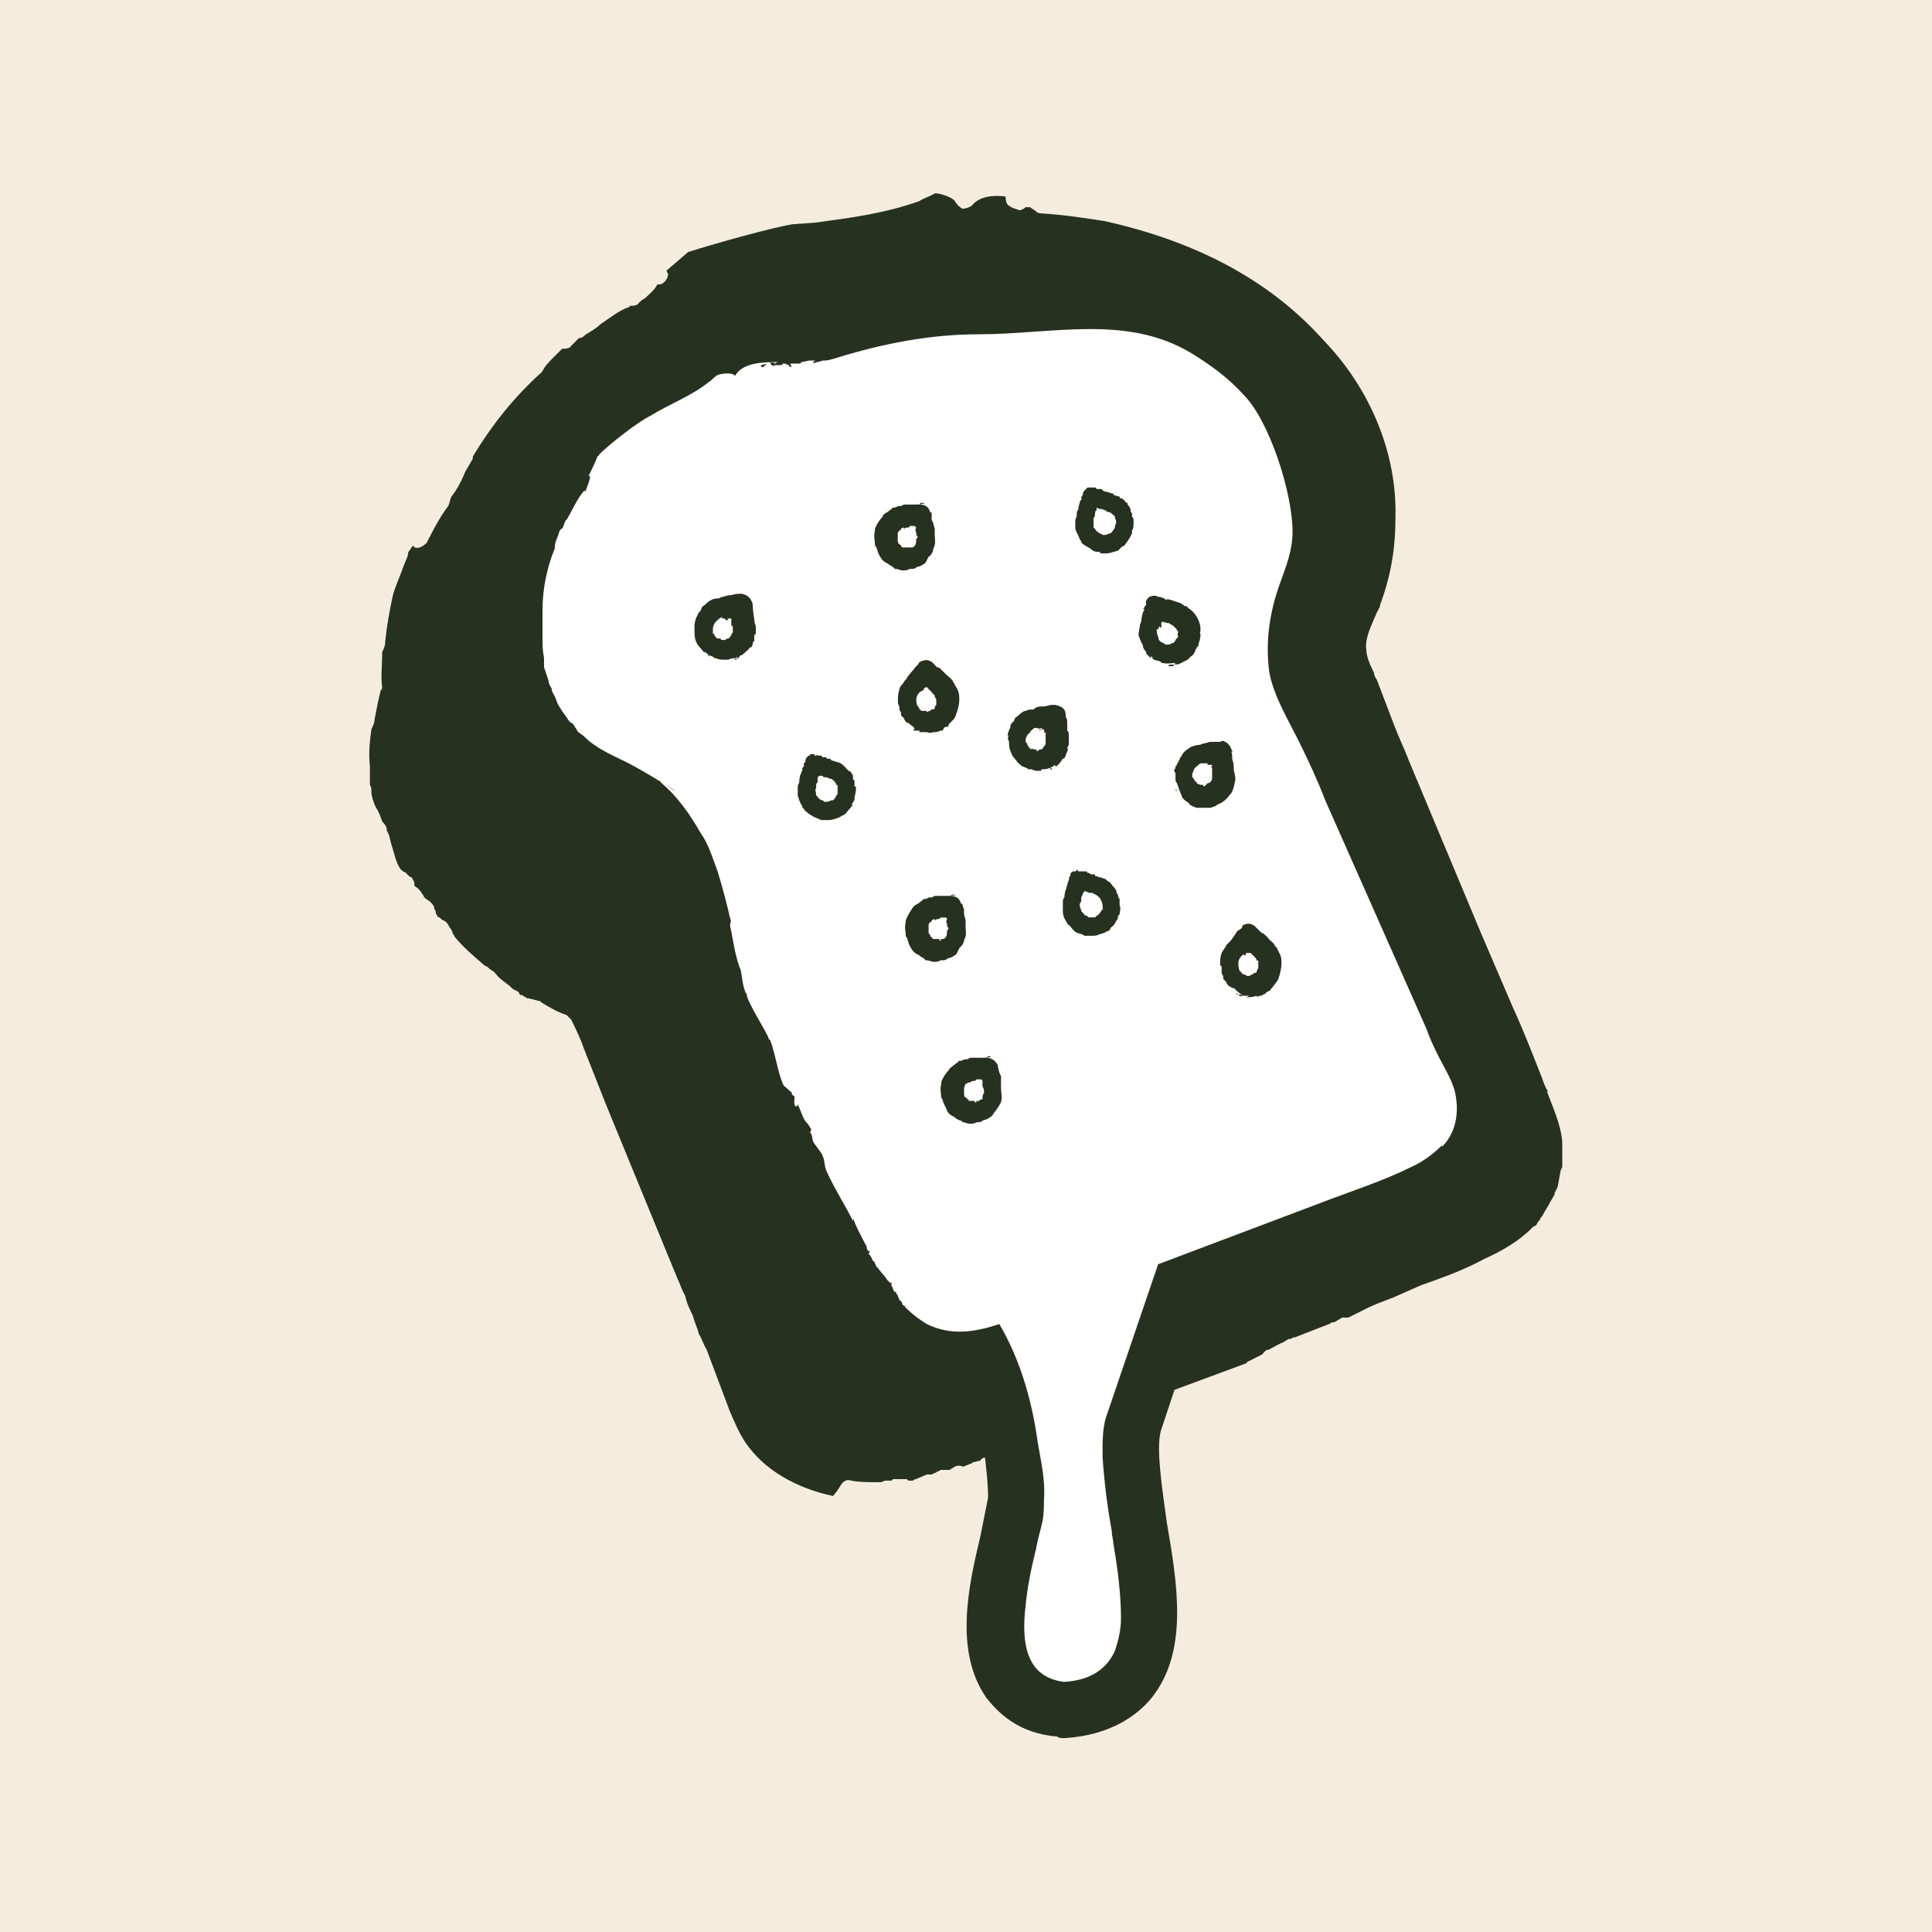 <svg viewBox="0 0 113.39 113.39" xmlns="http://www.w3.org/2000/svg" data-name="Capa 1" id="Capa_1">
  <defs>
    <style>
      .cls-1 {
        fill: #fff;
      }

      .cls-2 {
        fill: #f4eddd;
      }

      .cls-3 {
        fill: #27311f;
      }
    </style>
  </defs>
  <rect height="120.89" width="120.89" y="-3.75" x="-3.75" class="cls-2"></rect>
  <g>
    <path d="M88.35,63.73c-.16-.26-.4-.52-.48-.78-.49-1.3-1.05-2.68-1.62-3.97l-1.74-4.23-3.75-9.5c-.24-.69-.58-1.38-.82-2.07l-.9-2.5c-.08-.17-.16-.26-.16-.43-.16-.35-.41-.86-.41-1.3-.08-.52.16-1.12.49-1.9.08-.26.24-.43.24-.6.57-1.64.81-3.11.81-4.92.08-3.54-1.3-7.17-3.81-9.93-2.84-3.37-6.73-5.53-11.51-6.65-1.05-.17-2.11-.35-3.32-.43-.16,0-.24.11-.32.03-.16-.09-.24.03-.24.03h-.24c-.08,0-.24-.03-.32-.03-.16-.09-.41-.19-.65-.45-.08-.17-.08-.39-.08-.48-.73-.09-1.38-.02-1.78.49-.08.09-.32.16-.49.16-.16-.09-.32,0-.41-.18-.08-.17-.73-.18-.97-.18h-.08c-.24,0-.57,0-.81.17-1.78.69-3.65.82-5.51,1.08l-1.13.02c-1.05.17-3.97,1-5.51,1.52l-1.13,1.02s0,.75.08.84c0,.26-.16-.05-.41,1.27h-.16c-.16,0-.41-.15-.65.1-.16.09-.24-.16-.32-.08-.08.17-.32,0-.49,0,0,0,0,0-.08,0-.49.17-.97.56-1.46.91-.24.26-.57.41-.81.58-.08.09-.16.16-.32.16l-.41.43c-.08.17-.32.17-.49.17-.16.17-.32.34-.41.43-.24.26-.41.43-.57.69,0,.09-.08.09-.08.17-1.46,1.38-2.67,3.02-3.65,4.75,0,.09,0,.17-.08.26-.08.17-.24.43-.32.6-.16.43-.41.95-.73,1.38-.08.17-.08.35-.16.52-.49.69-.81,1.38-1.13,2.07-.16.17-.41.35-.65.26,0-.09-.08-.09-.08-.09-.08.09-.16.26-.24.35,0,.26-.16.52-.24.78-.16.52-.41,1.04-.57,1.64-.16.78-.87,1.73-.95,2.59,0,.26-.71.43-.71.6v.17c0,.6.47,1.21.55,1.81,0,.09.27.09.19.17-.16.69-.11,1.21-.19,1.64,0,.17-.9.35-.98.52-.08.6-.9,1.38-.9,2.07v1.04c1.32.17.96.26.96.43s.52.52.68.86c.16.26-.21.52-.12.78.16.17-.21.35-.21.43v.09c1.32.26.83.52.91.78.16.52.58,1.04.82,1.38.08.09.33.17.41.17.08.09.25.17.33.26.08,0,.12.09.12.17.08.09.04.17.04.26v.09c0,.09.41.26.49.43.08.09.12.17.2.26l.26.17c.16.17.25.26.25.43.08.09.09.17.09.26.08.09.08.09.08.17.08,0,.16.09.24.17.24.09.33.26.41.43.08.09.16.26.16.35.08.09.08.17.16.26.41.52.97,1.04,1.54,1.55.08,0,.16.09.24.17l.24.17c.24.35.49.52.81.78,0,0,.08.09.16.17.08,0,.08.09.16.09s.08.09.16.09c0,.09,0,.19.08.27.08,0,.16.19.16.19h.08c.08,0,.08-.01.08-.01.16,0,.65.12.73.12l.08.06c.41.26.81.51,1.3.68l.24.25c.24.52.49,1.03.65,1.55l1.22,3.28,3.73,9.67c.16.35.24.69.41.95.08.43.24.78.41,1.12.08.35.24.69.32,1.04.16.26.24.6.41.86l1.22,3.46c.24.6.49,1.21.81,1.73.97,1.55,2.67,2.59,4.62,3.02.08-.09.32-.43.41-.6.16-.26.32-.35.57-.26.41.09.89.08,1.38.08h1.86s.08.09.16.09c.16-.09.41-.09.57-.09h.24c.16,0,.24.04.32-.04.08,0,.16.04.16.04h.49c.08,0,.16-.43.24-.51.16-.09.32-.4.49-.32.08-.09.24-.49.32-.49h.08l.08.06c.16,0,.24.01.41.01,0-.09.08-.07.16-.07h.08c.08,1.32.16,1.44.16,2.22-.08.43-.24,1.28-.41,2.15-.65,2.85-1.38,6.47.32,9.06.65.86,1.7,1.72,3.73,1.9.08.09.16-.18.32-.18h.08c2.43,0,3.81-1.04,4.54-1.99,1.95-2.59,1.38-6.18.81-9.72-.24-1.9-.57-3.99-.32-5.03l.73-2.3,3.73-1.45s.08,0,.08-.08l.81-.43c.08-.09.16-.26.32-.26l.16-.09c.16-.09.41-.26.65-.34.08-.09.16-.31.24-.4.08,0,.16-.31.24-.31h.08l1.86-.55c.08-.09.16.03.24.03l.41-.14h.32c.16,0,.32-.18.49-.27.16-.09.32-.18.49-.26.49-.26.97-.43,1.38-.61l1.46-.69c1.13-.43,2.27-.86,3.32-1.47.89-.43,1.78-.95,2.51-1.73l.08-.09.16-.09.08-.17.08-.09.08-.17.08-.09.08-.17.24-.43.59-.17.76-.43v-.09l-.43-.17-.18-.17.34-.95.26-.17v-1.38c0-1.04-.8-1.9-1.12-2.85Z" class="cls-1"></path>
    <g>
      <polygon points="65.21 54.48 65.21 54.48 65.2 54.48 65.21 54.48" class="cls-3"></polygon>
      <path d="M53.09,76.67s-.01-.02-.03-.05c-.02-.03-.02-.03-.03-.05,0,0-.01-.02-.02-.03.02.03.03.04.03.06.04.06.08.11.1.15h0s-.03-.06-.06-.09c0,0,0,0,0,0Z" class="cls-3"></path>
      <path d="M54.31,29.6c-.18-.09-.18,0-.36,0l.09-.09h.09c.09,0,.18.09.18.09Z" class="cls-3"></path>
      <path d="M54.77,30.69l-.09-.18v-.36q0-.09-.09-.09c-.09-.36-.36-.45-.63-.45h-.9l-.18.09h-.18c-.09.09,0,0-.18.09h-.09s-.09,0-.09.09c-.09,0,0,0-.27.18-.18.09-.27.18-.27.27-.18.18-.36.45-.45.72v.09c-.09.36,0,.54,0,.81,0,.09.09.18.09.18.09.27.09.36.27.63.18.27.36.27.45.36s.18.09.27.18l.09.09c.27,0,.27.09.45.09.36,0,.36-.09.45-.09.18,0,.27,0,.36-.09.18-.09.18,0,.54-.27q.09-.18.18-.36c.09,0,.27-.27.27-.45.18-.36.09-.54.09-.81v-.36c0-.09-.09-.27-.09-.36ZM53.77,31.68c0,.09,0,.27-.09.36s-.09.09-.18.09h-.54l-.09-.09s0-.09-.09-.09c-.09-.09-.09-.18-.09-.27v-.36q0-.09.09-.18c.09,0,.09-.09.09-.09.09-.09.18-.09.18-.09v.09q.09-.09.18-.09c.18,0,.09,0,.18-.09h.27l.09.09s-.09.18,0,.27c0,.09,0,.18.09.27,0,.09-.09.09-.09.18Z" class="cls-3"></path>
      <path d="M66.05,29.45l-.06-.06s.03.03.03.03c.01.01.03.02.04.03Z" class="cls-3"></path>
      <path d="M52.97,76.5s0,.01.01.02c0,0,0-.01-.01-.02h0Z" class="cls-3"></path>
      <path d="M61.01,42.81h.09l-.09.09v-.09Z" class="cls-3"></path>
      <path d="M61.64,45.16s0-.09.09-.09v.09h-.09Z" class="cls-3"></path>
      <path d="M62.64,42.9c0-.63,0-.72-.09-.81v-.09c0-.36-.18-.54-.63-.63h-.18c-.18,0-.27.09-.54.09-.36,0-.45.09-.54.18-.18,0-.36,0-.45.09h-.09q-.18.09-.36.27c-.27.18-.18.18-.27.36-.09,0-.09.09-.18.18,0,.27-.09.18-.18.63h.09c-.09.09-.09.18,0,.36,0,.09,0,.45.09.54.09.36.27.45.45.72,0,0,.09,0,.09.09q.09,0,.09.09h.09c.09.09,0,0,.18.09.09,0,.09.09.18.09h.18c.09.09.27.09.36.09h.18v-.09h.09c.27,0,.54-.09.72-.27v.09h.09l.09-.09c.09-.09.18-.18.27-.36h.09l.09-.18c0-.09.09-.18.09-.27.09-.09,0-.09,0-.18l.09-.18v-.45c0-.18,0-.36-.09-.36ZM61.37,43.17v.45q0,.09-.09.18c-.09.09-.09.18-.18.18s-.09,0-.18.09h-.09v-.09h-.18c-.09-.09-.09,0-.18,0v-.09h-.09q0-.09-.09-.18v-.09s-.09,0-.09-.09v-.18c.09-.18.09-.27.27-.36v-.09c.09,0,.18-.18.27-.18h.09c.18.09.27,0,.36,0l-.09.09h.18v.18h.09v.18Z" class="cls-3"></path>
      <path d="M58.2,62.08c-.09-.09-.18,0-.36,0l.18-.09h.09l.09.09Z" class="cls-3"></path>
      <path d="M58.66,62.98l-.09-.36v-.09c-.18-.36-.45-.45-.72-.45h-.9l-.18.09h-.18c-.09.09,0,0-.18.09h-.09s-.09,0-.09.09c-.09,0,0,0-.27.18-.09.09-.27.18-.27.27-.18.18-.36.45-.45.72v.09c-.09.36,0,.54,0,.81.09.09.09.18.09.18.09.27.18.36.27.63.18.27.36.27.45.36.09.09.27.18.36.18l.09.09c.18,0,.18.09.45.09.36,0,.27-.09.45-.09.09,0,.18,0,.27-.09.18-.09.18,0,.54-.27.09-.09.09-.18.27-.36,0,0,.18-.27.27-.45.09-.36,0-.54,0-.81v-.72l-.09-.18ZM57.75,64.16c-.09.09-.09.27-.09.36h-.09c-.09.09-.18.09-.18.18v-.09h-.09v.09h-.09v-.09h-.36v-.09h-.09v-.09h-.09c-.09-.09-.09-.18-.09-.27v-.36c.09,0,0-.09.09-.18.09,0,.09-.09.18-.09h.09q.09-.09.18-.09c.18,0,.09,0,.18-.09h.27s.09,0,.09.09v.27c0,.09.09.18.09.27v.18Z" class="cls-3"></path>
      <path d="M56.03,40.18c0-.09-.09-.09-.09-.18-.09-.18-.27-.27-.45-.45-.18-.18-.27-.27-.36-.36-.18,0-.27-.18-.36-.27q-.18-.18-.45-.18c-.45.09-.36.18-.45.27l-.18.18c-.09.18-.09.09-.36.45-.09.09-.09.18-.27.36,0,.09-.27.27-.27.45-.09.27-.09.45-.09.63v.18c0,.09.09.18.09.27v.09q0,.09.09.18v.18q.09.09.18.18c0,.09.09.18.18.27h.09l.09.09c.09.09.18.09.27.27q-.09,0-.09.09h.36v.09h.36c.18,0,.27.09.45,0h.09c.09,0,.18,0,.18-.09v.09c.09-.09.18-.09.27-.09.09-.09.09-.18.09-.18.09,0,.18-.09.18-.09v.09l.09-.09v-.09l.27-.27c.09-.09.18-.27.18-.36.09-.18.18-.54.18-.81v-.09c0-.36-.09-.54-.27-.81ZM54.95,41.18v.18q-.09.09-.09.18c0,.09-.09.09-.09.09h-.09l-.09.09q-.09,0-.18.09c0-.09-.09-.09-.09-.09h-.27q0-.09-.09-.09s0-.09-.09-.18-.09-.27-.09-.45c0-.09.09-.27.18-.36,0,0,.09-.09.18-.09l.09-.09v-.09h.09c0-.09.09,0,.09-.09v.09s.09,0,.09.09c.09.09.09,0,.09.09.09,0,.09.09.09.09l.18.18v.09q.09.09.09.18v.09Z" class="cls-3"></path>
      <path d="M56.12,52.58c-.18-.09-.18,0-.36,0l.18-.09c.09,0,.18.09.18.09Z" class="cls-3"></path>
      <path d="M56.58,53.66v-.27l-.09-.27q0-.09-.09-.09c-.09-.36-.36-.45-.63-.45h-.9l-.18.09h-.18c-.09.09,0,0-.18.09h-.09s-.09,0-.09.09c-.09,0,0,0-.27.18-.18.09-.27.18-.27.18-.18.27-.36.54-.45.81v.09c-.09.36,0,.54,0,.81,0,.09.09.09.09.18.09.27.09.36.27.63.18.27.36.27.45.36s.18.09.27.18l.09.09c.27,0,.27.09.54.09s.27-.09.36-.09c.18,0,.27,0,.36-.09.18-.09.18,0,.54-.27q.09-.18.18-.36c.09-.09.27-.27.27-.45.18-.36.09-.54.09-.81v-.36c0-.09-.09-.27-.09-.36ZM55.58,54.66c0,.09,0,.27-.09.36s-.09.09-.18.09h-.09v.09h-.09v-.09h-.36l-.09-.09-.09-.09v-.09c-.09,0-.09-.09-.09-.18v-.36q0-.09.09-.18c.09,0,.09-.09.09-.09.09-.09.18-.09.18-.09v.09q.09-.09.18-.09c.18,0,.09-.09.18-.09h.27s.09,0,.09.09c0,0-.09.18,0,.27,0,.09,0,.18.09.27,0,.09-.09.09-.09.18Z" class="cls-3"></path>
      <path d="M50.15,46.15v-.36c-.09,0-.09-.09-.09-.09v-.18c-.09-.18-.18-.27-.18-.27h-.09q0-.09-.09-.09c0-.09-.09-.09-.09-.09v-.09h-.09c0-.09-.09-.09-.18-.18,0,0-.18-.09-.27-.09l-.27-.09-.09-.09h-.18s0-.09-.09-.09h-.18s0-.09-.09-.09h-.18s0-.09-.09,0h-.09v-.09h-.27v.09h-.09l-.09.09c-.09.09-.09.18-.09.27l-.09.09v.18l-.09.09v.09c0,.09,0,0-.09.27-.09.18,0-.09-.09.36v.09c0,.09-.09.18-.09.27v.54c.09.27.09.36.27.63v.09c.09,0,.09.09.09.09.18.18.27.27.45.36.27.18.45.18.54.27h.45q.18,0,.45-.09t.36-.18c.09,0,.18-.09.27-.18.09-.18.09-.09.36-.45h-.09c.09-.09.09-.18.18-.27v-.09c0-.09.09-.45.09-.54v-.09s0-.09-.09-.09ZM49.16,46.43v.18l-.09.09c0,.09-.09.18-.18.27h-.09c-.18.09-.27.09-.45.09,0,0,0-.09-.09-.09s-.18-.09-.27-.18c0,0,0-.09-.09-.09v-.09c0-.09-.09-.27,0-.36v-.18s0-.09.09-.18v-.27l.09-.09h.18l.09.09h.18l.18.09h.09c.09.09.27.18.27.36h.09v.36Z" class="cls-3"></path>
      <path d="M49.74,45.13l-.06-.06s.03.03.03.03c0,0,.02.02.03.03Z" class="cls-3"></path>
      <path d="M43.19,38.65h.09q-.09.09-.18.09l.09-.09Z" class="cls-3"></path>
      <path d="M44.27,36.38q-.09-.63-.09-.81v-.09c-.09-.36-.27-.54-.63-.63h-.18c-.27,0-.36.09-.63.09-.27.09-.45.09-.54.18-.09,0-.27,0-.45.09q-.18.09-.36.27c-.27.18-.18.18-.27.36-.09.09-.18.18-.18.27-.09.18-.09.09-.18.54v.36c0,.18,0,.45.09.63.09.27.27.36.45.63h.09l.09.09c.09,0,.09.09.09.09v.09l.09-.09c.09.09,0,0,.18.09l.09.09h.09c.18.09.36.09.54.09h.18c.18-.09.27-.09.45-.09l.09-.09v.09h.09v-.09s.09,0,.09-.09h.09c.18-.18.36-.27.45-.45h.09l.09-.18c0-.09,0-.18.09-.18v-.36l.09-.09v-.45c-.09-.18-.09-.36-.09-.36ZM43.01,37.02v.09q-.09.09-.09.18l-.09.09s0,.09-.09.09-.18.09-.18.09h-.18c-.09,0-.09-.09-.09-.09h-.18c-.09,0-.09-.09-.09-.09-.09-.09-.09,0-.09-.18h-.09v-.27c0-.18.09-.36.18-.45s.18-.18.36-.27v.09h.18v.09h.18c0-.09-.09-.09-.09-.09h.27v.36s0,.09.09.09v.27Z" class="cls-3"></path>
      <path d="M39.44,46.31c.06.03.19.12.31.2-.23-.16-.44-.33-.68-.48.11.08.21.16.36.27Z" class="cls-3"></path>
      <path d="M49.53,44.94h0c-.05-.04-.1-.08-.16-.11.05.03.11.07.16.11h0Z" class="cls-3"></path>
      <path d="M47.92,44.29s.04.01.06.02c.02,0,.04,0,.06.02l-.13-.04Z" class="cls-3"></path>
      <path d="M49.67,45.07s0,0-.01,0c0,0,.01.01.02.02,0,0,0,0-.01,0Z" class="cls-3"></path>
      <polygon points="47.31 44.48 47.32 44.47 47.32 44.46 47.31 44.48" class="cls-3"></polygon>
      <polygon points="49.68 47.69 49.68 47.69 49.68 47.69 49.68 47.69" class="cls-3"></polygon>
      <path d="M47.1,47.39h0s0-.02-.01-.02v.02Z" class="cls-3"></path>
      <path d="M65.06,51.73h0c-.05-.04-.1-.08-.16-.11.05.03.11.07.16.11Z" class="cls-3"></path>
      <path d="M64.23,28.61s.04.01.06.02c.02,0,.04,0,.06.02l-.13-.04Z" class="cls-3"></path>
      <polygon points="65.84 29.26 65.84 29.26 65.84 29.26 65.84 29.26" class="cls-3"></polygon>
      <path d="M65.84,29.26h0c-.05-.04-.1-.08-.16-.11.05.03.11.07.16.11Z" class="cls-3"></path>
      <polygon points="63.62 28.8 63.62 28.79 63.63 28.78 63.62 28.8" class="cls-3"></polygon>
      <polygon points="72.59 58.28 72.68 58.37 72.59 58.37 72.59 58.28" class="cls-3"></polygon>
      <path d="M72.68,58.37c.09,0,.18,0,.27.09h-.18l-.09-.09Z" class="cls-3"></path>
      <path d="M74.94,55.65s0-.09-.09-.09c-.09-.27-.27-.27-.45-.54-.18-.18-.27-.27-.36-.27-.09-.09-.18-.18-.27-.27l-.09-.09q-.18-.18-.45-.18c-.45.09-.27.18-.36.27l-.27.18q-.09.18-.36.54-.09.09-.27.27c0,.09-.18.27-.27.45-.09.27-.09.45-.09.72l.09.09v.36c0,.09.09.18.09.18v.18l.18.18c0,.09.09.18.18.27h.09c0,.09.09.09.18.09.18.18.27.27.54.45h.36l-.18.09c.18,0,.36,0,.63-.09v.09c.09-.09.18-.09.27-.09q.09-.09.18-.09l.09-.09q.09-.09.18-.09l.09-.09s0-.09.09-.09c0-.09,0,0,.18-.27.09-.09.18-.27.18-.27.09-.27.18-.63.18-.9v-.09c0-.36-.09-.45-.27-.81ZM73.85,56.56v.27c-.09.09-.09.18-.09.18,0,.09-.09.09-.09.09h-.09q0,.09-.09.09c-.09,0-.09.09-.18.09h-.09c-.09,0,0,0-.18-.09q-.09,0-.18-.09s0-.09-.09-.09c-.09-.18-.09-.36-.09-.54,0-.09.09-.27.18-.36q.09-.09.18-.09v.09l.09-.09v-.09h.27l.09.09.09.09c.09.09.18.18.18.27h.09v.18Z" class="cls-3"></path>
      <path d="M63.41,31.71s0,0,0,0c0,0,0,0,0,0v.02Z" class="cls-3"></path>
      <path d="M68.97,46.34h.09v.09l-.09-.09Z" class="cls-3"></path>
      <path d="M72.41,45.07c0-.36-.09-.45-.09-.54,0-.18,0-.36-.09-.45l.09.09v-.09c-.09-.18-.09-.27-.27-.45-.36-.27-.36-.09-.45-.09h-.54q-.09,0-.36.09c-.18,0-.18.09-.36.09-.09,0-.45.09-.54.18-.27.18-.36.27-.45.45,0,.09-.09.09-.09.09v.09c-.09.09-.09.27-.18.27v.09l-.09.09c0,.09,0,.18-.09.18,0,.09.09.18.09.27v.36s0,.09.09.18c.09.27.18.54.27.72,0,0,0,.09.09.18.09.09.18.18.36.27v.09c.09,0,.18.09.18.09.09,0,.18.09.27.09h.81c.18-.09.36-.09.36-.18.27-.09.54-.27.72-.54l.09-.09c.18-.27.18-.45.27-.81v-.09c0-.27-.09-.36-.09-.63ZM71.14,44.98h-.09l.09.09v.54c0,.09,0,.18-.09.27q-.09.09-.18.09l-.18.18s-.09,0-.09-.09h-.18c-.09-.09-.09,0-.18-.09v-.09h-.09l-.09-.18-.09-.09v-.18c.09-.18.09-.36.27-.45.09-.09.18-.18.27-.18h.36v.09h.27v.09Z" class="cls-3"></path>
      <path d="M66.44,30.32v-.18c-.09-.09-.09-.18-.09-.27-.09-.18-.18-.27-.18-.27v-.09c-.09,0-.18-.09-.18-.18h-.09c0-.09-.09-.09-.18-.09v-.09c-.09,0-.27-.09-.36-.09v-.09c-.18,0-.27-.09-.36-.09,0,0-.09,0-.27-.09l-.09-.09h-.27l-.09-.09h-.45l-.09.09-.09.09c-.09.09-.09.18-.09.18q0,.09-.09.18v.18l-.09.09q0,.09-.09.36c0,.18.09-.09-.09.27v.09q0,.18-.09.36v.54c.09.27.18.36.27.63q.09.09.09.18c.18.18.27.18.54.36.18.18.36.18.45.18h.09c0,.09.09.09.09.09h.27q.18,0,.45-.09c.36-.09.27-.09.36-.18.09-.09.18-.18.27-.18.09-.18.09-.09.36-.54,0-.09.09-.09.09-.27v-.09c.09-.09.09-.36.09-.54v-.09c0-.09-.09-.18-.09-.18ZM65.44,30.41c.09.18.09.27,0,.45v.09c-.09.18-.18.27-.27.36h-.09c-.09.09-.27.09-.36.09q-.09-.09-.18-.09c-.09-.09-.18-.09-.27-.27l-.09-.09v-.54q.09-.09.09-.27t.09-.18v-.18s.09.09.18.09h.09l.27.09.09.09h.09c.09,0,.27.18.36.27v.09Z" class="cls-3"></path>
      <path d="M68.7,39.01h.18v.09h-.36s.09,0,.09-.09h.09Z" class="cls-3"></path>
      <path d="M70.33,36.38l-.09-.18c-.18-.27-.27-.36-.54-.54,0-.09-.09-.09-.18-.09-.18-.18-.27-.18-.54-.27-.27-.09-.45-.18-.54-.09-.09-.09-.27-.18-.45-.18-.18-.09-.27-.09-.54,0-.27.27-.18.27-.18.45l-.18.27h.09c-.09.18-.09.09-.18.54q0,.18-.09.36c0,.09-.09.45-.09.63.09.27.18.45.27.63v.09c.09.18.18.27.18.27v.09c.09.09.18.18.27.27v-.09h.09v.09l.09.09c.09,0,.27.09.36.09l.09.09c.36.09.72,0,.9,0-.09,0-.18.09-.18.09h.27c.18-.09.36-.18.54-.27l.18-.18c.09-.09.18-.09.18-.18.09-.09.09-.18.09-.18l.09-.18.09-.09q0-.09.09-.36c0-.09.09-.36,0-.36.09-.27,0-.63-.09-.81ZM69.15,37.38l-.09.09q-.09.09-.09.18c-.09,0-.09.09-.09.09h-.09q-.09.09-.27.09h-.09c-.09,0-.09-.09-.18-.09-.18-.09-.27-.18-.27-.36-.09-.18-.09-.27-.09-.45h.09c0-.09.09-.18.09-.18,0,0,0,.09.09.09v-.27c0-.09.09-.09.09-.09l.09.09v-.09q.09.09.18.09h.09c.09.09.18.09.27.18l.18.18c0,.09.09.09.09.18-.09.18,0,.18,0,.27Z" class="cls-3"></path>
      <path d="M65.98,29.39s0,0,0,0c0,0,0,0,.01.01h0Z" class="cls-3"></path>
      <path d="M44.64,21.46s0,.09.18.09c0-.09.09-.09.18-.18-.09,0-.18,0-.36.09ZM44.64,21.46s0,.09.18.09c0-.09.09-.09.18-.18-.09,0-.18,0-.36.09ZM44.64,21.46s0,.09.18.09c0-.09.09-.09.18-.18-.09,0-.18,0-.36.09ZM44.64,21.46s0,.09.18.09c0-.09.09-.09.18-.18-.09,0-.18,0-.36.09ZM44.64,21.46s0,.09.18.09c0-.09.09-.09.18-.18-.09,0-.18,0-.36.09ZM44.64,21.46s0,.09.18.09c0-.09.09-.09.18-.18-.09,0-.18,0-.36.09ZM44.64,21.46s0,.09.18.09c0-.09.09-.09.18-.18-.09,0-.18,0-.36.09ZM44.64,21.46s0,.09.18.09c0-.09.09-.09.18-.18-.09,0-.18,0-.36.09ZM44.64,21.46s0,.09.18.09c0-.09.09-.09.18-.18-.09,0-.18,0-.36.09ZM44.64,21.46s0,.09.18.09c0-.09.09-.09.18-.18-.09,0-.18,0-.36.09ZM44.64,21.46s0,.09.18.09c0-.09.09-.09.18-.18-.09,0-.18,0-.36.09ZM44.64,21.46s0,.09.18.09c0-.09.09-.09.18-.18-.09,0-.18,0-.36.09ZM90.86,64.07c-.18-.27-.27-.54-.36-.81-.54-1.36-1.09-2.8-1.72-4.16l-1.9-4.43-4.16-9.95c-.27-.72-.63-1.45-.9-2.17l-1-2.62c-.09-.18-.18-.27-.18-.45-.18-.36-.45-.9-.45-1.36-.09-.54.18-1.18.54-1.99.09-.27.27-.45.27-.63.63-1.72.9-3.26.9-5.16.09-3.71-1.45-7.51-4.25-10.4-3.17-3.53-7.51-5.79-12.85-6.97-1.18-.18-2.35-.36-3.71-.45-.18,0-.27-.09-.36-.18-.18-.09-.27-.18-.27-.18h-.27c-.09.09-.27.18-.36.18-.18-.09-.45-.09-.72-.36-.09-.18-.09-.36-.09-.45-.81-.09-1.54,0-1.99.54-.09.09-.36.18-.54.18-.18-.09-.36-.27-.45-.45-.09-.18-.81-.45-1.09-.45h-.09c-.27.18-.63.27-.9.45-1.99.72-4.07.99-6.15,1.27l-1.27.09c-1.18.18-4.43,1.09-6.15,1.63l-1.27,1.09s0,.09.09.18c0,.27-.18.54-.45.63h-.18c-.18.36-.45.54-.72.81-.18.09-.27.18-.36.27-.09.18-.36.18-.54.18,0,0,0,.09-.09.09-.54.18-1.09.63-1.63.99-.27.27-.63.45-.9.63-.09.09-.18.18-.36.18l-.45.45c-.09.18-.36.18-.54.18-.18.18-.36.36-.45.45-.27.27-.45.45-.63.72,0,.09-.09.09-.09.18-1.63,1.45-2.99,3.17-4.07,4.98,0,.09,0,.18-.09.27-.09.18-.27.45-.36.63-.18.45-.45,1-.81,1.45-.09.18-.09.36-.18.54-.54.72-.9,1.45-1.27,2.17-.18.18-.45.36-.72.27,0-.09-.09-.09-.09-.09-.09.09-.18.27-.27.36,0,.27-.18.54-.27.81-.18.54-.45,1.09-.63,1.72-.18.81-.36,1.81-.45,2.71,0,.27-.09.45-.18.63v.18c0,.63-.09,1.27,0,1.9q0,.09-.09.18c-.18.72-.27,1.27-.36,1.72,0,.18-.09.36-.18.54-.09.63-.18,1.45-.09,2.17v1.09c.09.18.09.27.09.45s.09.54.27.9c.18.27.27.54.36.81.18.18.27.36.27.45v.09c.18.27.18.54.27.81.18.54.27,1.09.54,1.45.09.09.18.18.27.18.09.09.18.18.27.27.09,0,.18.09.18.18.09.09.09.18.09.27v.09c.18.09.36.27.45.45.09.09.09.18.18.27l.27.18c.18.18.27.27.27.45.09.09.09.18.09.27q.09.09.09.18c.09,0,.18.09.27.18.27.09.36.27.45.45.09.09.18.27.18.36.09.09.09.18.18.27.45.54,1.09,1.09,1.72,1.63.09,0,.18.09.27.18l.27.18c.27.36.54.54.9.81l.18.18c.09,0,.09.09.18.09s.09.09.18.09q0,.09.09.18c.09,0,.18,0,.18.09h.09l.09.09c.18,0,.72.18.81.18l.09.09c.45.27.9.54,1.45.72l.27.27c.27.54.54,1.09.72,1.63l1.36,3.44,4.16,10.13c.18.36.27.72.45.99.09.45.27.81.45,1.18.09.36.27.72.36,1.09.18.27.27.63.45.9l1.36,3.62c.27.63.54,1.27.9,1.81,1.09,1.63,2.99,2.71,5.16,3.17.09-.09.36-.45.45-.63.18-.27.36-.36.63-.27.45.09.99.09,1.54.09h.18c.09,0,.18-.09.27-.09h.36l.09-.09h.81l.09.09h.27s.09-.09.18-.09c.18-.09.45-.18.63-.27h.27c.18-.09.27-.09.36-.18.09,0,.18-.09.18-.09h.54c.09-.09.18-.09.27-.18.18-.09.36-.09.54,0,.09-.09.27-.09.36-.18h.09l.09-.09c.18,0,.27-.09.45-.09,0-.09.09-.09.18-.18h.09c.09.81.18,1.54.18,2.35-.09.45-.27,1.36-.45,2.26-.72,2.99-1.54,6.78.36,9.5.72.9,1.9,2.08,4.16,2.26.09.09.18.09.36.09h.09c2.71-.18,4.25-1.36,5.07-2.35,2.17-2.71,1.54-6.6.9-10.31-.27-1.99-.63-4.25-.36-5.34l.81-2.44,4.16-1.54s.09,0,.09-.09l.9-.45c.09-.09.18-.27.36-.27l.18-.09c.18-.09.45-.27.72-.36.09-.09.18-.09.27-.18.09,0,.18,0,.27-.09h.09l2.08-.81c.09-.09.18-.09.27-.09l.45-.27h.36c.18-.09.36-.18.54-.27.18-.09.36-.18.54-.27.54-.27,1.09-.45,1.54-.63l1.63-.72c1.27-.45,2.53-.9,3.71-1.54.99-.45,1.99-1,2.8-1.81l.09-.09.18-.09.09-.18.09-.09.09-.18.09-.09.09-.18.27-.45.09-.18.27-.45v-.09l.09-.18.09-.18.18-.99.09-.18v-1.45c-.09-1.09-.54-1.99-.9-2.99ZM84.62,67.23c-.54.54-1.18.99-1.81,1.27-1.63.81-3.62,1.45-5.25,2.08l-9.59,3.62-3.08,9.05c-.18.63-.18,1.36-.18,2.08v.18c.09,1.36.27,2.89.54,4.34,0,.27.09.54.09.72.27,1.54.45,3.08.45,4.34v.09c0,.72-.18,1.36-.36,1.9-.45.99-1.36,1.72-2.98,1.81-2.17-.27-2.53-2.17-2.26-4.43.09-1.09.36-2.35.63-3.44.09-.54.27-1.09.36-1.54.09-.45.09-.9.09-1.27.09-1.18-.18-2.26-.36-3.35-.36-2.62-1.09-4.98-2.26-6.97-1.36.45-2.8.72-4.25,0-.45-.27-.81-.54-1.18-.9l-.09-.09c0-.09-.09-.09-.09-.09l-.09-.09v-.09q-.09-.09-.18-.18c0-.09-.09-.18-.09-.27l-.09-.09v-.09h-.09c-.09-.09-.09-.27-.18-.36v-.18h-.09l-.09-.09-.09-.09c0-.09-.54-.63-.54-.72-.09,0-.09-.09-.09-.09l-.09-.18c0-.09-.09-.09-.09-.09-.09-.18-.09-.27-.27-.45l.09-.09c-.09-.09-.09,0-.18-.18,0,0,0-.18-.09-.27-.27-.54-.54-.99-.72-1.54v.18c-.45-.9-1.09-1.9-1.54-2.89-.18-.36-.09-.63-.27-.99,0-.09-.54-.72-.54-.81-.09-.27,0-.27-.18-.54.09-.09.09-.18,0-.27-.09-.18-.18-.27-.27-.36-.18-.27-.27-.63-.45-.99-.09.27-.27.09-.18-.45-.09-.09-.18-.09-.18-.27-.18-.09-.27-.27-.45-.36-.36-.72-.45-1.72-.81-2.71,0,0-.09,0-.09-.09,0-.18-1.45-2.44-1.27-2.62-.09,0-.09-.09-.09-.09-.18-.45-.18-.81-.27-1.27-.36-.9-.45-1.81-.63-2.62,0-.18.09-.27,0-.45-.18-.81-.45-1.81-.72-2.71-.27-.72-.54-1.63-.99-2.26-.63-1.09-1.36-2.17-2.35-2.99,0-.09-.09-.09-.09-.09-.72-.45-1.36-.81-1.9-1.09-.9-.45-1.81-.81-2.53-1.54-.09-.09-.27-.18-.36-.27-.09-.18-.18-.27-.27-.45-.18-.09-.27-.18-.36-.36-.09-.09-.18-.27-.27-.36-.09-.18-.18-.27-.27-.45-.09-.18-.09-.27-.18-.45-.09-.18-.18-.27-.18-.45-.09-.18-.18-.27-.18-.45-.09-.27-.18-.54-.27-.81v-.54c-.09-.45-.09-.81-.09-1.18v-1.63c0-1.27.27-2.53.72-3.62,0-.45.18-.63.27-1,0,0,.09-.18.18-.18.09-.18.09-.27.18-.45l.09-.09c.27-.45.54-1.09.9-1.54.09-.09.09-.18.18-.09.09-.27.27-.63.27-.9h-.09c.18-.36.36-.72.54-1.18.09,0,.09-.09.09-.09.63-.63,2.26-1.9,2.99-2.26,1.18-.72,2.44-1.18,3.44-1.99.18-.09.27-.27.45-.36,0-.09.9-.27,1.09,0,.45-.81,1.72-.81,2.62-.81-.09,0-.18,0-.27.09h-.27c.09.09.09.18.27.09h.27q.18,0,.18-.09h.18c-.09.09.27,0,.18.18h.18q-.09-.09-.09-.18h.54q.09,0,.09-.09c.18,0,.36-.09.54-.09h.36c-.18,0-.18.09-.18.18.09-.09.36-.09.54-.18h.18c.09,0,.45-.09.72-.18,2.62-.81,5.43-1.36,8.23-1.36,4.34,0,8.68-1.18,12.48,1.09,1.18.72,2.17,1.45,3.08,2.44,1.54,1.54,2.89,5.79,2.89,8.05,0,1.09-.36,1.99-.72,2.99-.63,1.72-.9,3.53-.63,5.34.27,1.36,1.09,2.71,1.72,3.98.54,1.09,1.09,2.26,1.54,3.44l5.97,13.48c.18.54.45,1.09.72,1.63.36.72.9,1.54.99,2.35.18,1.09-.09,2.17-.81,2.89ZM44.82,21.55c0-.09.09-.09.18-.18-.09,0-.18,0-.36.09,0,0,0,.09.18.09ZM44.64,21.46s0,.09.18.09c0-.09.09-.09.18-.18-.09,0-.18,0-.36.09ZM44.64,21.46s0,.09.18.09c0-.09.09-.09.18-.18-.09,0-.18,0-.36.09ZM44.64,21.46s0,.09.18.09c0-.09.09-.09.18-.18-.09,0-.18,0-.36.09ZM44.64,21.46s0,.09.18.09c0-.09.09-.09.18-.18-.09,0-.18,0-.36.09ZM44.64,21.46s0,.09.18.09c0-.09.09-.09.18-.18-.09,0-.18,0-.36.09ZM44.64,21.46s0,.09.18.09c0-.09.09-.09.18-.18-.09,0-.18,0-.36.09ZM44.64,21.46s0,.09.18.09c0-.09.09-.09.18-.18-.09,0-.18,0-.36.09ZM44.64,21.46s0,.09.18.09c0-.09.09-.09.18-.18-.09,0-.18,0-.36.09ZM44.64,21.46s0,.09.18.09c0-.09.09-.09.18-.18-.09,0-.18,0-.36.09ZM44.64,21.46s0,.09.18.09c0-.09.09-.09.18-.18-.09,0-.18,0-.36.09ZM35.05,26.61v.09c.09,0,.09-.09.09-.09h-.09ZM44.64,21.46s0,.09.18.09c0-.09.09-.09.18-.18-.09,0-.18,0-.36.09ZM45.18,21.28c.09.09.09.18.27.09v-.09h-.27ZM52.23,75.28q.09.09.09.18v-.18h-.09Z" class="cls-3"></path>
      <polygon points="65.06 51.73 65.06 51.73 65.06 51.73 65.06 51.73" class="cls-3"></polygon>
      <path d="M63.45,51.08s.04.01.06.02.04,0,.06.02l-.13-.04Z" class="cls-3"></path>
      <polygon points="65.99 32.01 65.98 32.01 65.98 32.01 65.99 32.01" class="cls-3"></polygon>
      <path d="M65.2,51.86s0,0-.01-.01c0,0,.02.02.03.02,0,0,0,0-.01-.01Z" class="cls-3"></path>
      <path d="M65.27,51.92l-.06-.06s.03.03.03.03c.01.01.03.02.04.03Z" class="cls-3"></path>
      <path d="M65.62,52.58q0-.09-.09-.18v-.09c-.09-.18-.18-.27-.18-.27l-.09-.09c0-.09-.09-.09-.09-.09v-.09h-.09l-.09-.09c-.09,0-.09-.09-.09-.09-.09,0-.27-.09-.27-.09h-.09c-.18-.09-.27-.09-.27-.09v-.09h-.18c-.09,0-.18-.09-.18-.09h-.09s0-.09-.09-.09h-.45s0-.09-.09-.09c0,0,0,.09-.09.09h-.09c-.09,0-.09.09-.18.09v.09q0,.09-.09.18v.09c0,.09,0,0-.09.27v.09c-.09.09,0,0-.09.27-.09.18,0-.09-.09.36v.09c-.09.09-.09.18-.09.27v.54c0,.27.09.45.27.72,0,0,0,.09.09.09.18.18.18.27.45.45.27.09.36.09.45.18h.54q.18,0,.36-.09c.36-.09.27-.09.45-.18.09,0,.18-.09.18-.18.18-.18.18-.09.36-.45.09-.09.09-.18.09-.27l.09-.09c0-.09.09-.36,0-.54v-.36q-.09-.09-.09-.18ZM64.63,53.48c-.09.09-.09.18-.27.27l-.09.09h-.36q-.09,0-.09-.09c-.18,0-.18-.09-.27-.18l-.09-.09v-.09c-.09-.09-.09-.27-.09-.36q.09-.09.09-.18v-.18l.09-.18c0-.09,0,0,.09-.18h.09l.18.09h.18l.18.09c.18.09.27.18.36.36s.09.36.09.54c0,0-.09,0-.09.09Z" class="cls-3"></path>
      <polygon points="62.84 51.27 62.85 51.26 62.85 51.25 62.84 51.27" class="cls-3"></polygon>
    </g>
  </g>
</svg>